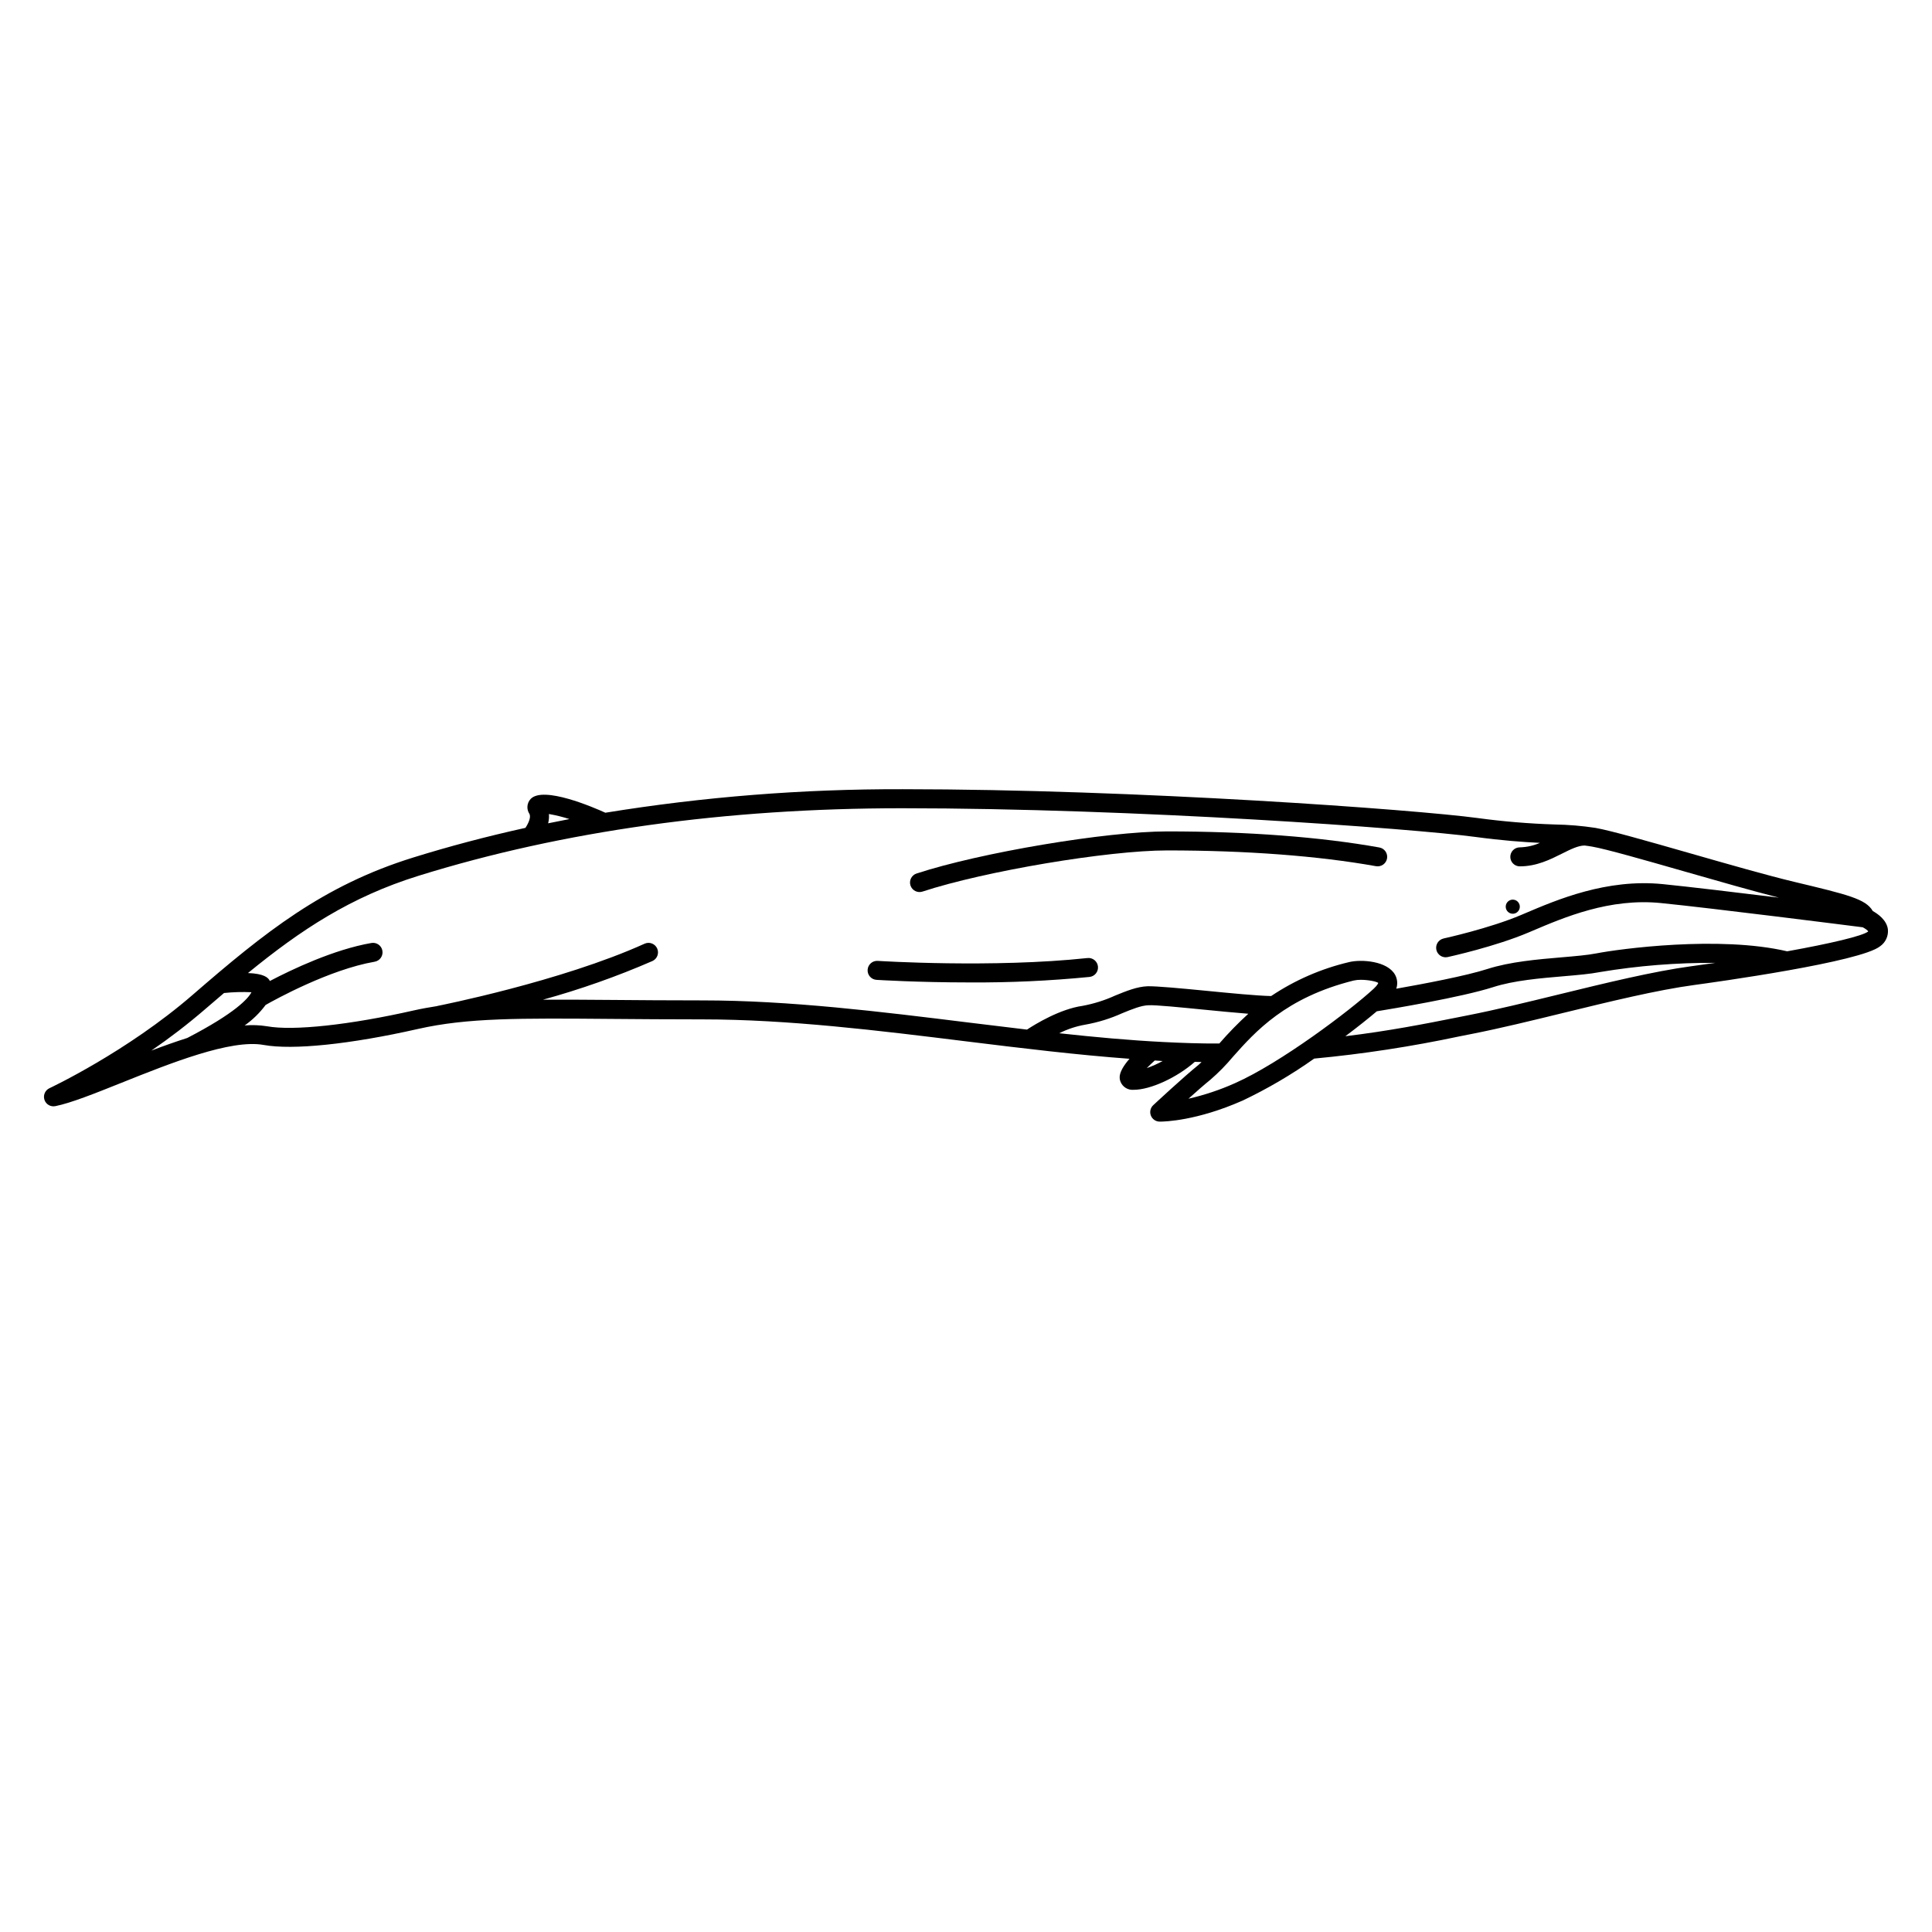 <?xml version="1.0" encoding="UTF-8"?>
<!-- Uploaded to: ICON Repo, www.svgrepo.com, Generator: ICON Repo Mixer Tools -->
<svg fill="#000000" width="800px" height="800px" version="1.1" viewBox="144 144 512 512" xmlns="http://www.w3.org/2000/svg">
 <g>
  <path d="m644.31 390.26c-0.324-2.434-2.633-4.062-4-4.824-1.852-3.203-6.574-4.332-20.793-7.731-7.078-1.691-17.516-4.68-27.605-7.57-11.316-3.238-21.086-6.035-25.113-6.738-3.562-0.543-7.16-0.844-10.766-0.902-6.852-0.219-13.688-0.789-20.48-1.711-16.461-2.215-90.301-7.637-152.52-7.637v0.004c-26.328-0.074-52.617 2.008-78.605 6.231-3.156-1.434-16.484-7.18-19.812-3.641h0.004c-1 1.074-1.133 2.695-0.332 3.922 0.512 0.895-0.285 2.594-1.043 3.727-10.219 2.258-20.145 4.879-29.773 7.871-23.809 7.398-39.242 19.758-58.445 36.41-17.359 15.047-37.719 24.621-37.922 24.715-1.066 0.5-1.648 1.676-1.391 2.828 0.254 1.152 1.273 1.973 2.457 1.973 0.164 0.004 0.328-0.016 0.492-0.047 4.129-0.828 10.312-3.301 17.477-6.168 12.941-5.18 29.027-11.633 37.719-10.051 7.734 1.406 23.012-0.184 40.918-4.238 13.102-2.965 26.785-2.859 51.578-2.656 7.012 0.055 14.867 0.121 23.793 0.121 22.785 0 46.773 2.965 69.973 5.832 14.984 1.852 29.266 3.574 43.207 4.609-3.219 3.707-2.672 5.297-2.379 6.07h-0.008c0.566 1.422 2.004 2.297 3.523 2.148 4.453 0 11.5-3.273 16.168-7.406 0.598 0.016 1.195 0.035 1.789 0.047-0.27 0.242-0.551 0.555-0.82 0.773-3.957 3.188-11.656 10.363-11.98 10.664v-0.004c-0.75 0.699-1 1.785-0.633 2.742 0.367 0.957 1.277 1.598 2.301 1.617h0.133c1.195 0 9.703-0.199 21.863-5.566h0.004c6.637-3.16 12.992-6.887 18.992-11.137 12.934-1.219 25.781-3.188 38.488-5.887l3.312-0.656c7.453-1.465 16.035-3.562 24.328-5.59 12.148-2.965 24.703-6.035 34.574-7.367 2.289-0.309 13.648-1.867 24.949-3.879 0.031-0.004 0.059-0.012 0.09-0.016 10.891-1.941 21.703-4.305 24.246-6.387l-0.004 0.004c1.449-1.016 2.231-2.738 2.043-4.5zm-354.84-30.539c1.84 0.32 3.656 0.77 5.434 1.34-1.891 0.359-3.766 0.742-5.641 1.125 0.203-0.805 0.273-1.637 0.207-2.465zm-91.148 51.758c1.719-1.488 3.379-2.902 5.043-4.32 2.418-0.254 4.852-0.32 7.277-0.211-0.836 1.625-4.152 5.457-17.004 12.121-3.137 1.004-6.344 2.141-9.551 3.359l0.004 0.004c4.941-3.387 9.695-7.043 14.234-10.953zm268.81 9.059c-2.422 0.016-4.891-0.016-7.398-0.09-0.039 0-0.074-0.004-0.113-0.004-2.438-0.074-4.891-0.176-7.344-0.301-9.008-0.453-18.184-1.301-27.57-2.324 2.168-1.086 4.481-1.848 6.867-2.269 3.398-0.602 6.703-1.625 9.848-3.047 2.578-1.055 5.012-2.047 6.914-2.102 1.996-0.105 8.527 0.562 14.742 1.172 4.082 0.398 8.215 0.805 11.746 1.082h-0.004c-2.715 2.477-5.281 5.109-7.688 7.883zm-19.223 6.523c0.625-0.656 1.379-1.348 2.117-2.019 0.66 0.039 1.336 0.102 1.996 0.137 0.031 0 0.059 0 0.09 0.004-1.348 0.742-2.754 1.371-4.203 1.879zm23.34 4.004c-3.953 1.766-8.07 3.141-12.293 4.106 2.07-1.863 4.266-3.789 5.805-5.027 2.156-1.863 4.156-3.898 5.981-6.086 5.894-6.629 13.965-15.703 31.984-20.203v-0.004l0.004 0.004c0.633-0.141 1.277-0.207 1.926-0.195 1.984 0 4.191 0.461 4.594 0.828 0 0.004-0.102 0.516-1.219 1.547-6.16 5.707-24.73 19.711-36.781 25.031zm121.06-31.02c-10.137 1.367-22.828 4.469-35.098 7.465-8.621 2.106-16.766 4.098-24.109 5.539l-3.32 0.66c-8.074 1.605-17.746 3.512-29.25 4.902 3.231-2.426 6.098-4.707 8.336-6.609 3.816-0.621 22.465-3.715 30.852-6.41 5.461-1.758 12.449-2.352 18.617-2.875 3.633-0.309 7.055-0.602 9.645-1.105v-0.004c10.109-1.688 20.348-2.504 30.602-2.441-2.066 0.301-4.16 0.594-6.273 0.879zm25.293-3.941c-17.957-4.203-44.414-0.645-50.586 0.559-2.32 0.453-5.617 0.734-9.105 1.031-6.434 0.547-13.727 1.168-19.734 3.098-5.731 1.84-16.949 3.957-24.148 5.223h-0.004c0.414-1.203 0.309-2.523-0.289-3.644-2.016-3.738-9.023-4.195-12.23-3.402-7.363 1.734-14.355 4.781-20.641 8.992-3.769-0.078-10.914-0.773-17.301-1.402-6.953-0.68-12.961-1.227-15.391-1.195-2.805 0.09-5.648 1.246-8.66 2.477-2.758 1.258-5.664 2.172-8.648 2.723-5.973 0.844-12.48 4.832-14.703 6.289-5.074-0.598-10.199-1.219-15.426-1.867-23.352-2.887-47.496-5.871-70.594-5.871-8.91 0-16.754-0.062-23.75-0.121-6.898-0.055-12.961-0.094-18.508-0.066 9.902-2.727 19.598-6.152 29.02-10.25 1.262-0.574 1.824-2.066 1.25-3.332-0.57-1.266-2.062-1.828-3.328-1.258-22.176 10.031-54.598 16.434-54.922 16.5-0.031 0.008-0.055 0.027-0.086 0.035-2.086 0.328-4.141 0.695-6.156 1.148-17.023 3.856-31.945 5.461-38.902 4.199-1.957-0.312-3.945-0.387-5.922-0.219 2.129-1.5 4.004-3.336 5.555-5.43 2.488-1.414 16.895-9.379 28.891-11.457 1.371-0.238 2.293-1.539 2.055-2.91-0.234-1.371-1.539-2.293-2.91-2.055-9.98 1.727-21.074 7.016-26.91 10.074-0.426-0.922-1.555-1.938-5.805-2.109 13.98-11.422 27.176-20.172 45.254-25.789 38.176-11.867 81.266-17.883 128.07-17.883 61.996 0 135.48 5.387 151.85 7.59 7.344 0.988 12.777 1.367 17.215 1.586h-0.004c-1.684 0.734-3.492 1.137-5.332 1.188-1.391 0-2.519 1.125-2.519 2.516 0 1.395 1.129 2.519 2.519 2.519 4.449 0 8.031-1.797 11.191-3.379 2.269-1.137 4.231-2.113 5.949-2.144 0.68 0.082 1.352 0.172 2.027 0.293 3.766 0.656 13.879 3.551 24.59 6.617 8.844 2.531 17.949 5.141 24.902 6.906-11.297-1.387-23.875-2.891-30.793-3.586-14.863-1.48-27.988 4.117-36.695 7.828l-0.727 0.309c-8.434 3.59-20.516 6.246-20.641 6.269v0.004c-1.355 0.301-2.215 1.641-1.922 3 0.297 1.355 1.637 2.219 2.992 1.926 0.512-0.113 12.664-2.781 21.543-6.562l0.727-0.309c8.719-3.711 20.652-8.801 34.215-7.449 13.633 1.363 49.434 5.906 53.523 6.426 0.688 0.359 1.508 0.945 1.426 1.121-1.492 1.176-9.879 3.164-21.465 5.246z"/>
  <path d="m544.9 386.15c0.754 0 1.434-0.457 1.723-1.152 0.289-0.699 0.129-1.5-0.406-2.035-0.531-0.535-1.336-0.695-2.031-0.406-0.699 0.289-1.152 0.973-1.152 1.727 0 0.496 0.195 0.969 0.547 1.32 0.348 0.348 0.824 0.547 1.32 0.547z"/>
  <path d="m509.54 368.59c-15.527-2.785-34.98-4.258-56.254-4.258-16.082 0-49.59 5.633-66.387 11.16v-0.004c-1.324 0.434-2.043 1.859-1.609 3.18 0.438 1.324 1.859 2.043 3.184 1.609 16.418-5.402 49.125-10.906 64.812-10.906 20.98 0 40.129 1.445 55.371 4.18l-0.004-0.004c0.656 0.117 1.336-0.027 1.883-0.41 0.551-0.383 0.926-0.969 1.043-1.625 0.117-0.66-0.031-1.336-0.414-1.887-0.383-0.547-0.969-0.922-1.625-1.035z"/>
  <path d="m432.2 397.89c-25.008 2.68-55.297 0.777-55.598 0.754-1.387-0.086-2.582 0.965-2.672 2.352-0.09 1.387 0.961 2.586 2.348 2.676 0.184 0.012 10.844 0.684 24.773 0.684 10.582 0.062 21.16-0.426 31.691-1.457 1.379-0.152 2.379-1.395 2.227-2.773-0.148-1.383-1.387-2.383-2.769-2.234z"/>
 </g>
</svg>